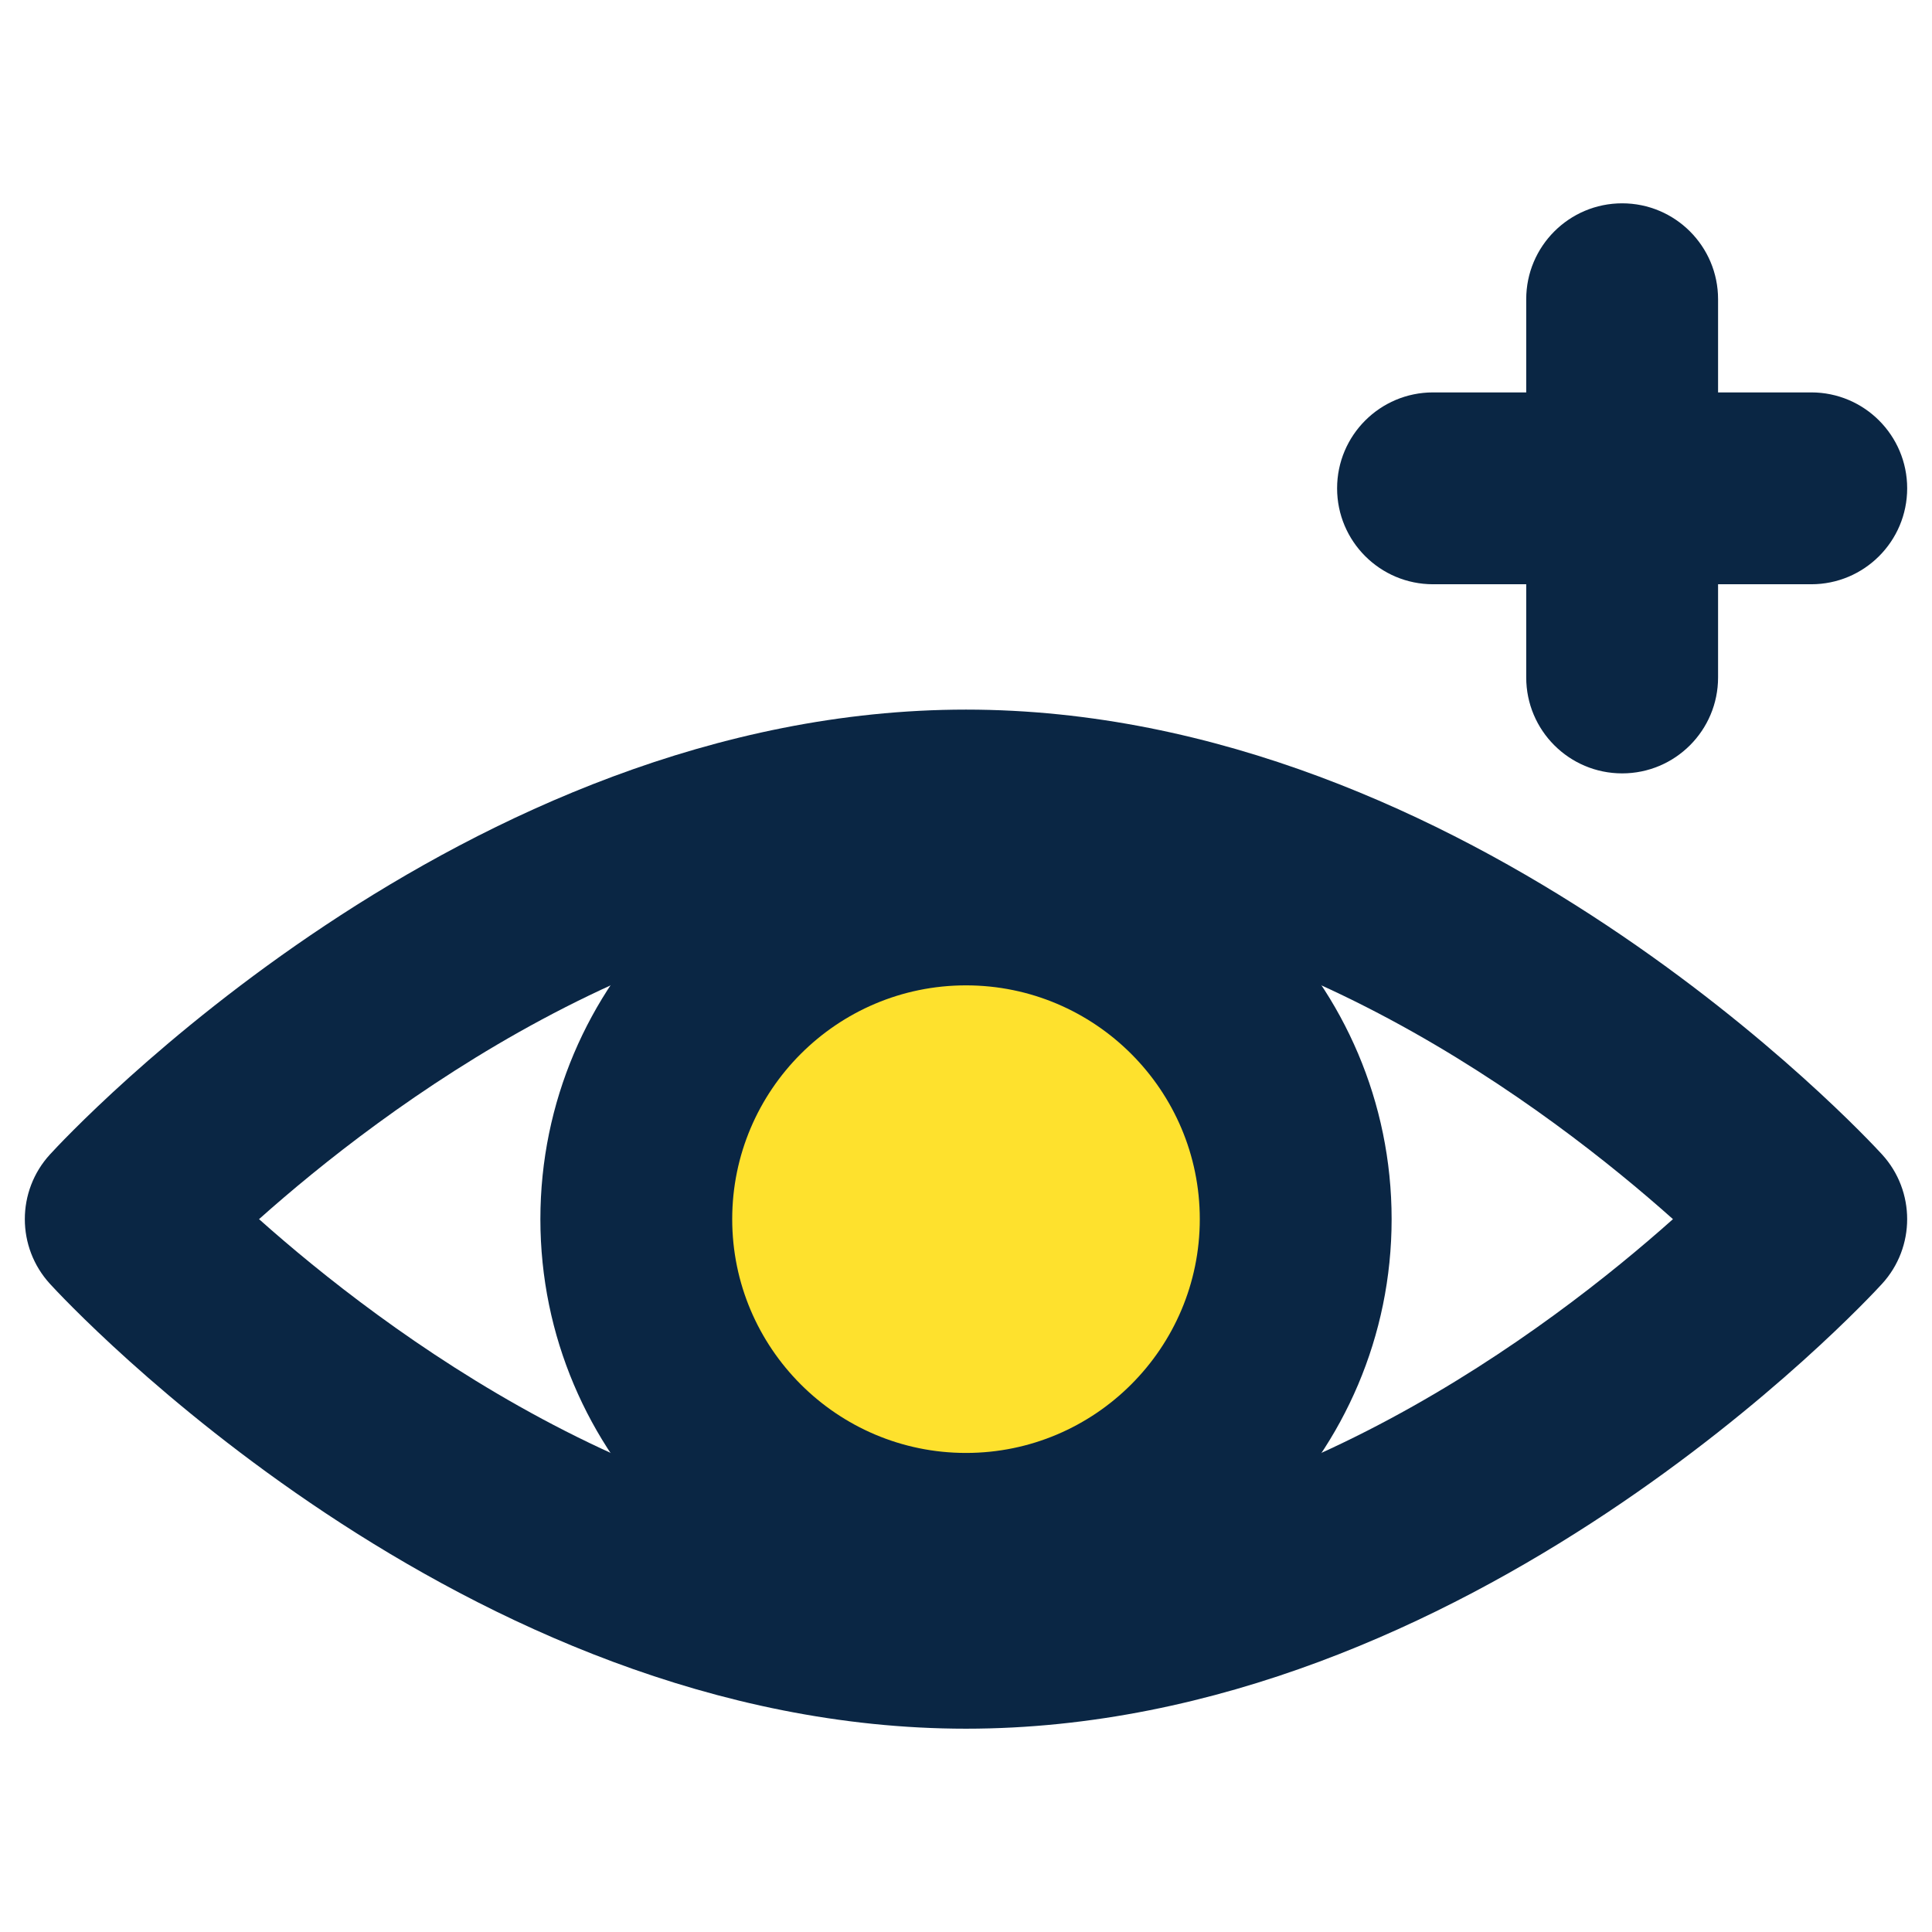 <?xml version="1.0" encoding="utf-8"?>
<!-- Generator: Adobe Illustrator 16.0.0, SVG Export Plug-In . SVG Version: 6.00 Build 0)  -->
<!DOCTYPE svg PUBLIC "-//W3C//DTD SVG 1.1//EN" "http://www.w3.org/Graphics/SVG/1.1/DTD/svg11.dtd">
<svg version="1.1" id="Layer_1" xmlns="http://www.w3.org/2000/svg" xmlns:xlink="http://www.w3.org/1999/xlink" x="0px" y="0px"
	 width="100px" height="100px" viewBox="0 0 100 100" enable-background="new 0 0 100 100" xml:space="preserve">
<g>
	<g>
		<circle fill="#FEE12D" cx="50" cy="63.103" r="17.066"/>
		<path fill="#0A2644" d="M50,85.133c-12.147,0-22.03-9.884-22.03-22.03c0-12.147,9.883-22.03,22.03-22.03
			c12.146,0,22.03,9.883,22.03,22.03C72.03,75.249,62.146,85.133,50,85.133z M50,51.002c-6.672,0-12.101,5.427-12.101,12.101
			c0,6.673,5.429,12.101,12.101,12.101c6.674,0,12.101-5.428,12.101-12.101C62.101,56.429,56.674,51.002,50,51.002z"/>
	</g>
	<g>
		<path fill="#0A2644" d="M50,89.477c-26.05,0-46.554-22.083-47.413-23.024c-1.736-1.896-1.736-4.805,0-6.7
			C3.446,58.812,23.95,36.729,50,36.729c26.052,0,46.553,22.083,47.413,23.023c1.735,1.896,1.735,4.805,0,6.7
			C96.553,67.394,76.052,89.477,50,89.477z M13.408,63.103C19.74,68.748,33.95,79.547,50,79.547s30.258-10.796,36.592-16.444
			C80.261,57.456,66.05,46.657,50,46.657C33.951,46.657,19.743,57.454,13.408,63.103z"/>
	</g>
	<g>
		<g>
			<path fill="#0A2644" d="M93.751,30.241H74.174c-2.742,0-4.966-2.223-4.966-4.965s2.224-4.965,4.966-4.965h19.577
				c2.741,0,4.964,2.223,4.964,4.965S96.492,30.241,93.751,30.241z"/>
		</g>
		<g>
			<path fill="#0A2644" d="M83.962,40.03c-2.741,0-4.965-2.223-4.965-4.965V15.488c0-2.742,2.224-4.964,4.965-4.964
				c2.742,0,4.965,2.223,4.965,4.964v19.577C88.927,37.807,86.704,40.03,83.962,40.03z"/>
		</g>
	</g>
</g>
</svg>
